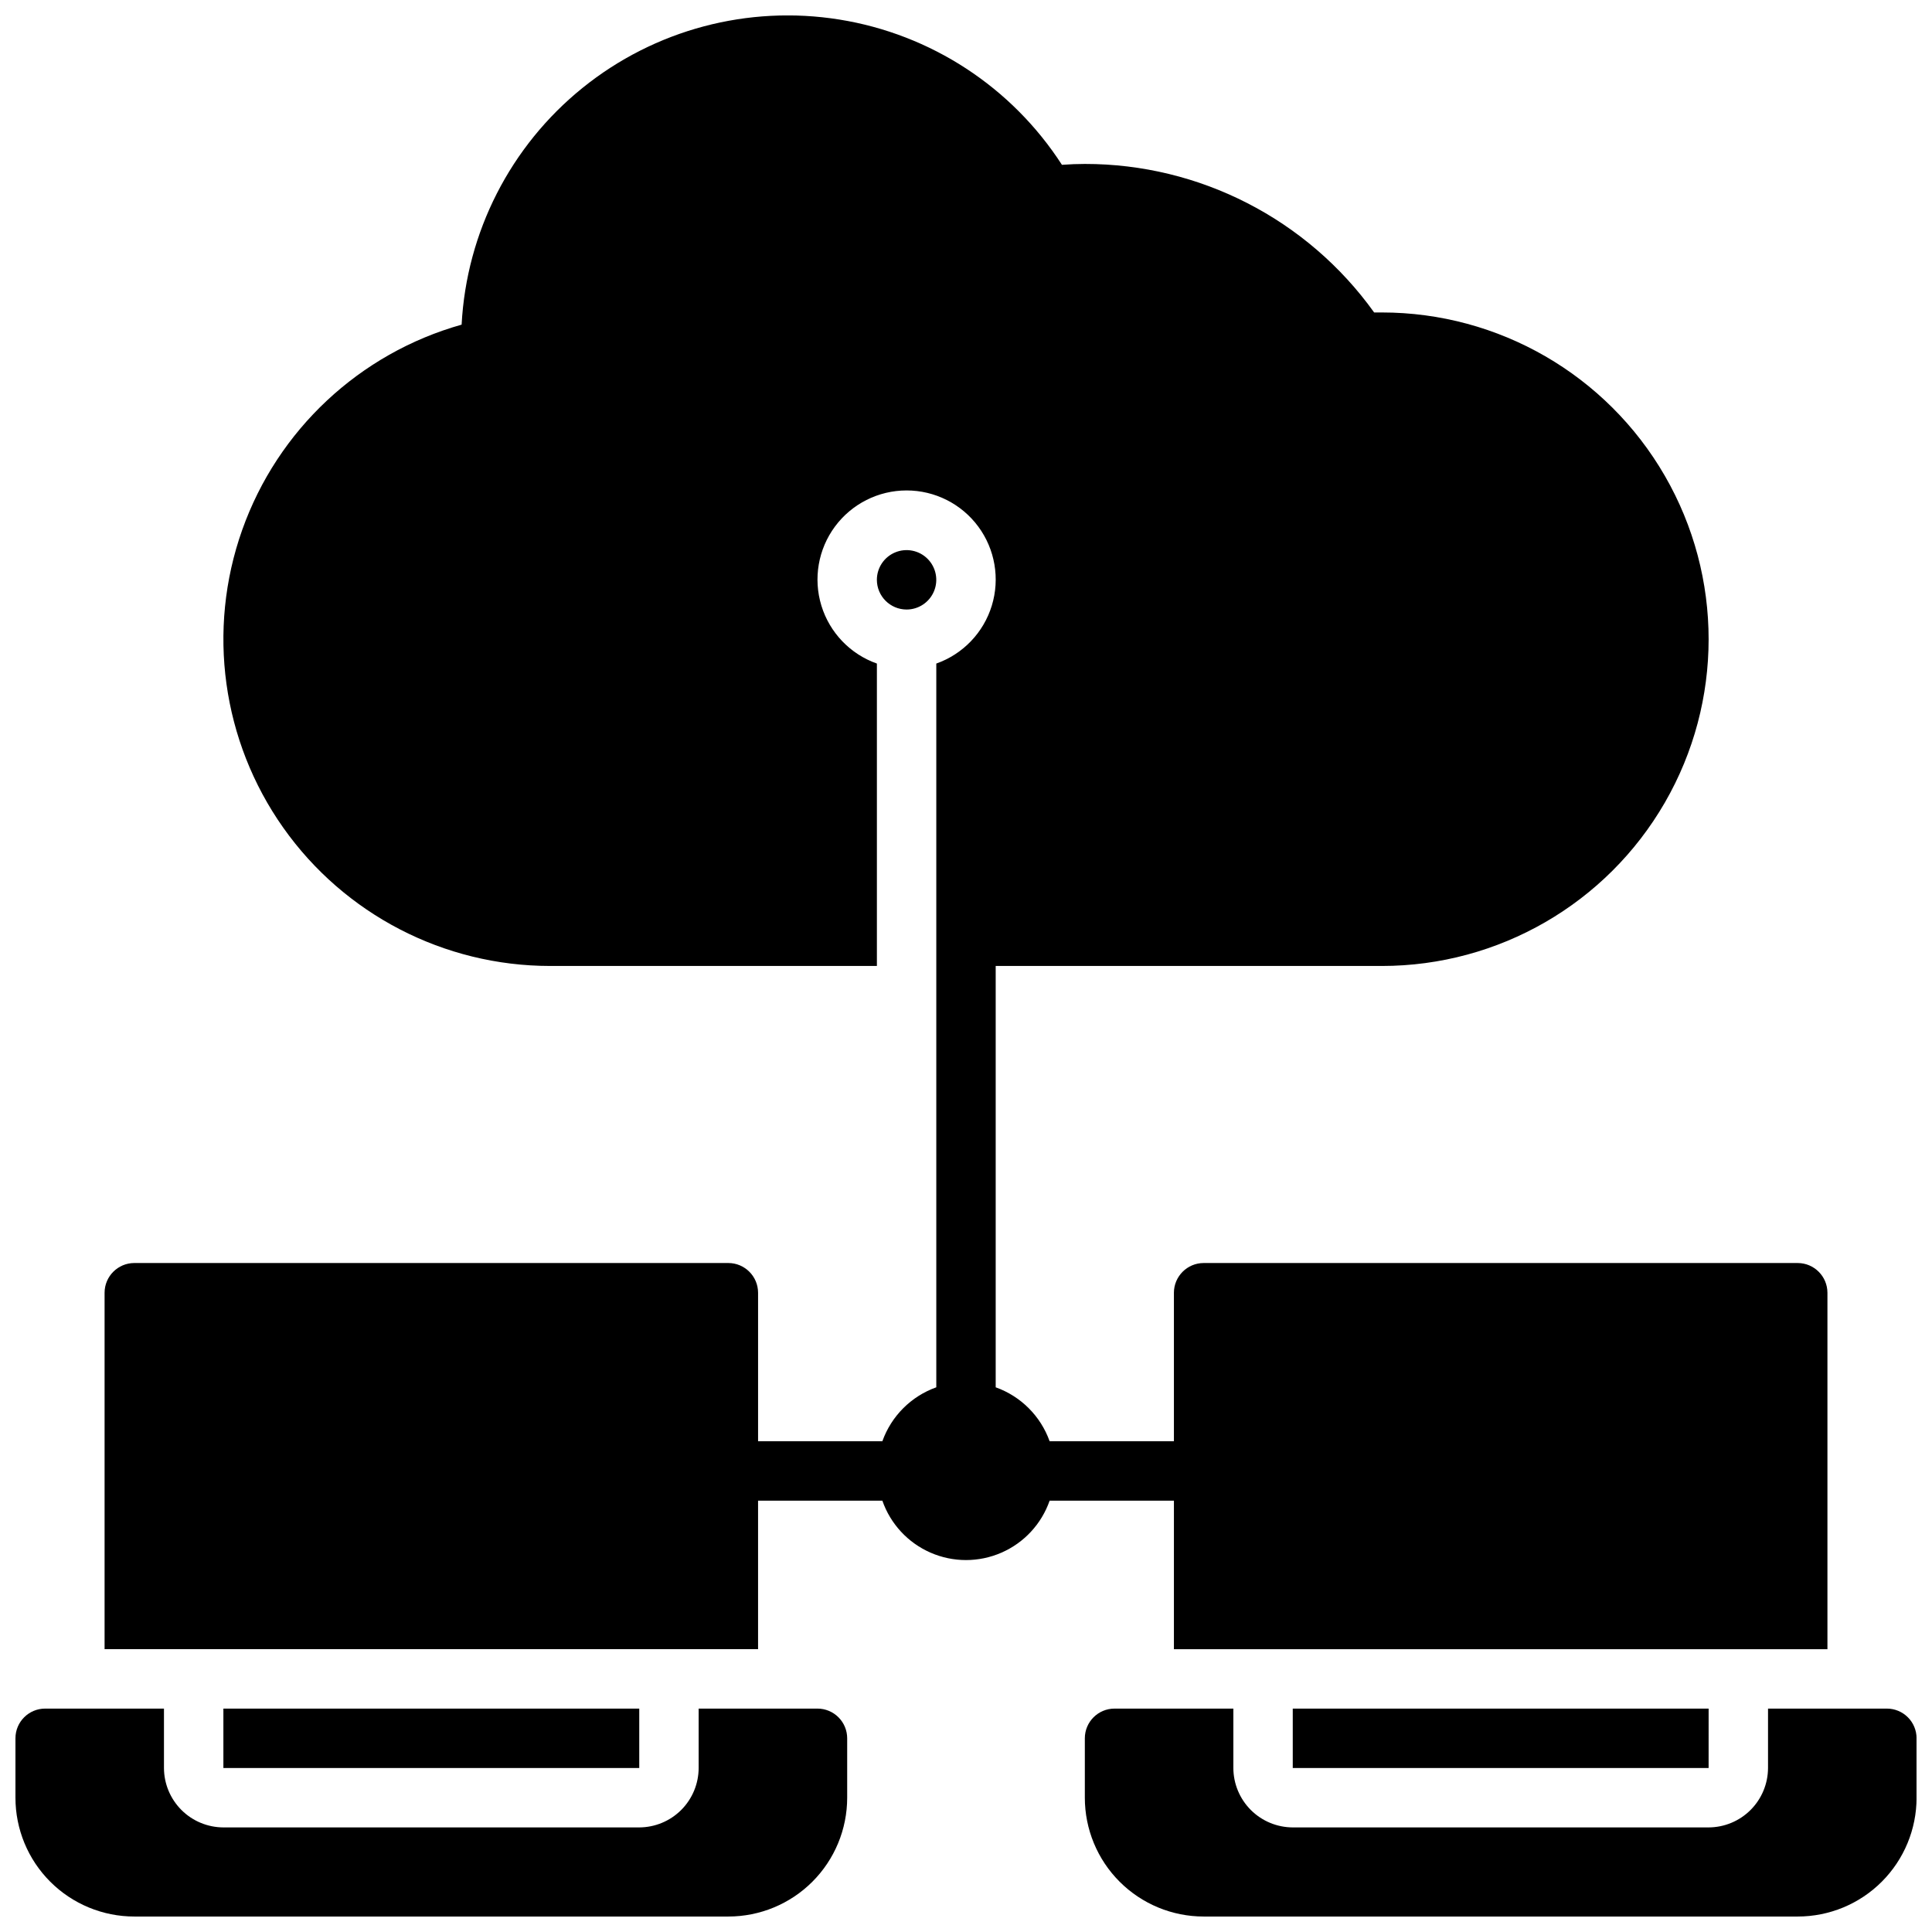 <?xml version="1.0" encoding="UTF-8"?>
<!-- Uploaded to: SVG Repo, www.svgrepo.com, Generator: SVG Repo Mixer Tools -->
<svg width="800px" height="800px" version="1.1" viewBox="144 144 512 512" xmlns="http://www.w3.org/2000/svg">
 <defs>
  <clipPath id="a">
   <path d="m148.09 148.09h503.81v503.81h-503.81z"/>
  </clipPath>
 </defs>
 <g clip-path="url(#a)">
  <path d="m376.38 297.66c0-3.188 1.918-6.055 4.859-7.273 2.941-1.219 6.328-0.547 8.578 1.707 2.25 2.25 2.926 5.637 1.707 8.578-1.219 2.941-4.09 4.859-7.273 4.859-4.344-0.012-7.859-3.531-7.871-7.871zm78.719 283.39h173.19v-94.465c-0.016-4.34-3.531-7.859-7.875-7.871h-157.44c-4.344 0.012-7.863 3.531-7.875 7.871v39.359h-32.938c-2.379-6.668-7.625-11.914-14.293-14.293v-111.66h102.34c30.938 0 59.523-16.508 74.992-43.297 15.469-26.793 15.469-59.801 0-86.594-15.469-26.789-44.055-43.297-74.992-43.297h-2.047c-17.711-24.723-46.262-39.379-76.672-39.359-1.969 0-3.938 0.078-6.062 0.234v0.004c-13.312-20.621-34.754-34.617-58.988-38.504-24.23-3.891-48.977 2.699-68.07 18.121-19.094 15.418-30.738 38.223-32.035 62.734-27.074 7.621-48.758 27.914-58.156 54.422-9.395 26.508-5.336 55.93 10.891 78.898 16.227 22.973 42.598 36.633 70.723 36.637h86.594v-80.141c-7.059-2.496-12.52-8.191-14.711-15.352-2.191-7.16-0.855-14.938 3.598-20.957s11.496-9.57 18.984-9.57c7.488 0 14.535 3.551 18.988 9.57 4.453 6.019 5.785 13.797 3.594 20.957-2.191 7.16-7.648 12.855-14.711 15.352v191.8c-6.668 2.379-11.914 7.625-14.293 14.293h-32.938v-39.359c-0.012-4.34-3.531-7.859-7.871-7.871h-157.44c-4.344 0.012-7.859 3.531-7.871 7.871v94.465h173.18v-39.359h32.938c2.152 6.172 6.781 11.168 12.773 13.781 5.988 2.617 12.797 2.617 18.789 0 5.988-2.613 10.617-7.609 12.77-13.781h32.938zm141.7 31.488 0.004-15.742h-110.21v15.742zm47.23-15.742h-31.484v15.742c-0.012 4.172-1.676 8.168-4.625 11.121-2.949 2.949-6.945 4.609-11.117 4.625h-110.21c-4.172-0.016-8.168-1.676-11.117-4.625-2.949-2.953-4.613-6.949-4.625-11.121v-15.742h-31.488c-4.348 0-7.871 3.523-7.871 7.871v15.742c0 8.352 3.316 16.363 9.223 22.266 5.902 5.906 13.914 9.223 22.266 9.223h157.44c8.352 0 16.363-3.316 22.266-9.223 5.906-5.902 9.223-13.914 9.223-22.266v-15.742c0-2.09-0.828-4.09-2.305-5.566-1.477-1.477-3.481-2.305-5.566-2.305zm-330.62 0h-110.21v15.742h110.21zm47.23 0h-31.488v15.742c-0.012 4.172-1.672 8.168-4.621 11.121-2.953 2.949-6.949 4.609-11.121 4.625h-110.21c-4.172-0.016-8.172-1.676-11.121-4.625-2.949-2.953-4.613-6.949-4.625-11.121v-15.742h-31.488c-4.348 0-7.871 3.523-7.871 7.871v15.742c0 8.352 3.316 16.363 9.223 22.266 5.906 5.906 13.914 9.223 22.266 9.223h157.44c8.352 0 16.359-3.316 22.266-9.223 5.902-5.902 9.223-13.914 9.223-22.266v-15.742c0-2.09-0.832-4.09-2.309-5.566-1.477-1.477-3.477-2.305-5.566-2.305z"/>
 </g>
</svg>